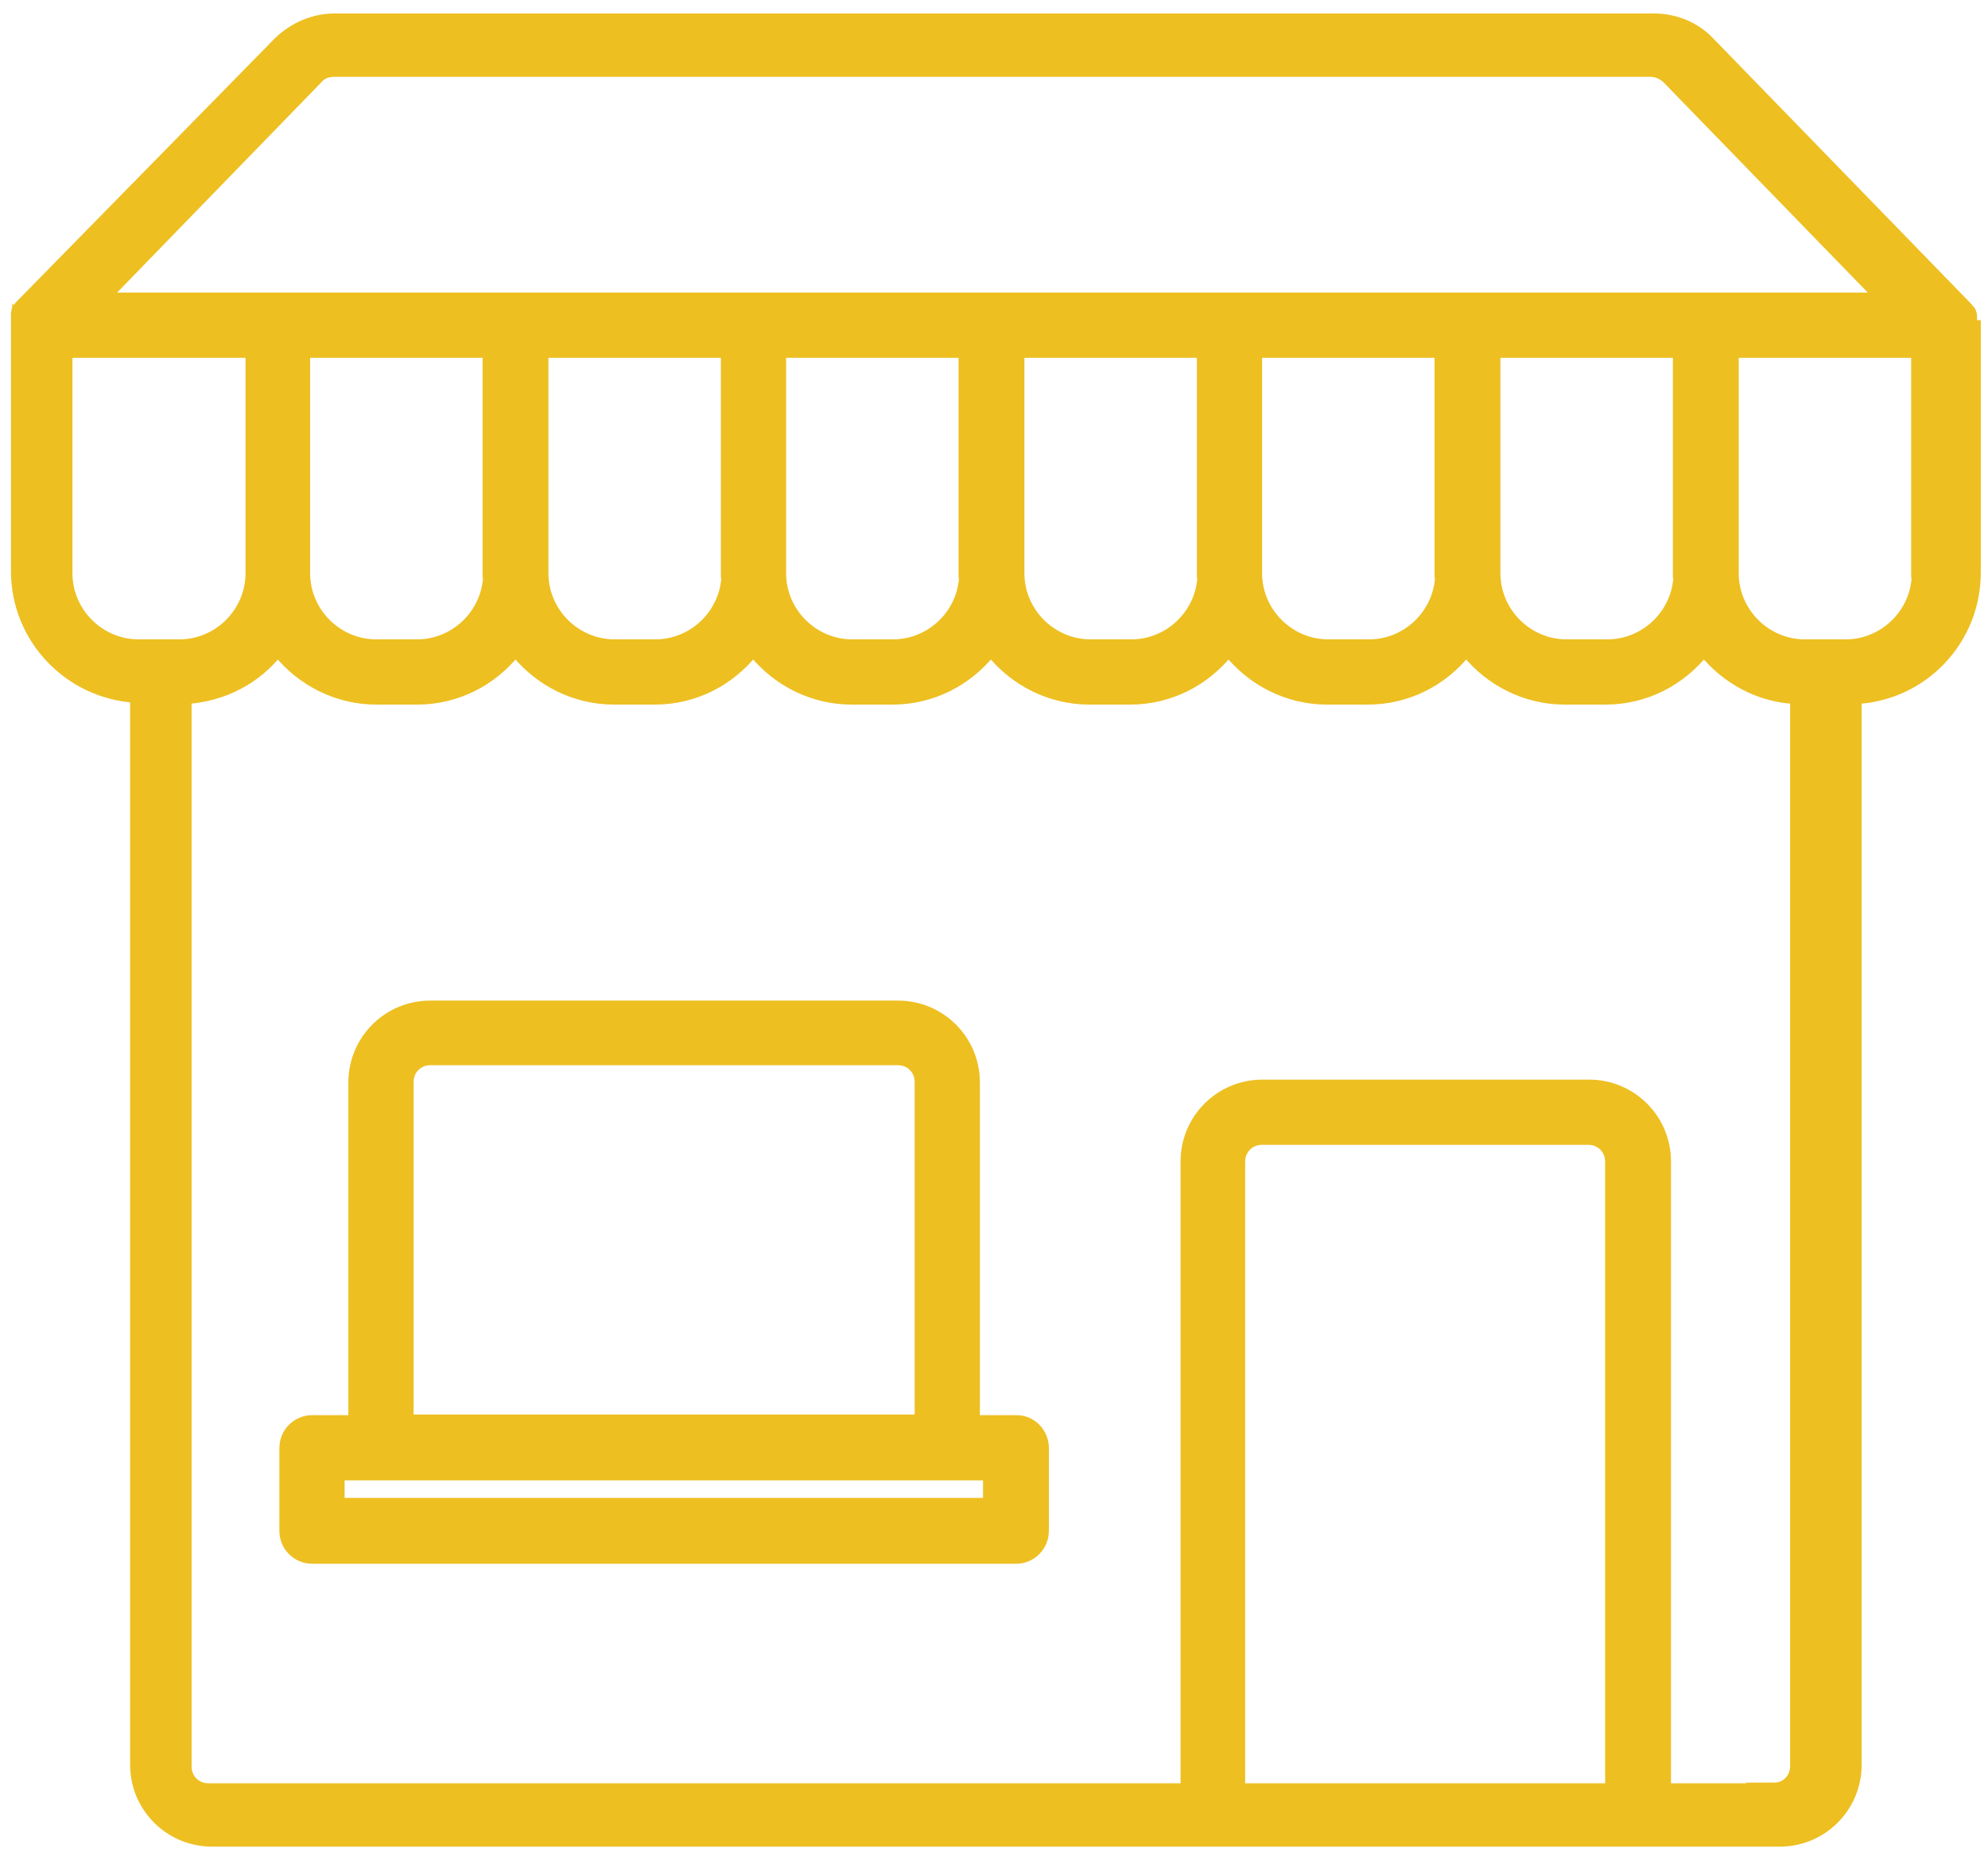 <?xml version="1.0" encoding="UTF-8"?>
<svg id="Layer_1" data-name="Layer 1" xmlns="http://www.w3.org/2000/svg" version="1.1" viewBox="0 0 317 296.6">
  <defs>
    <style>
      .cls-1 {
        fill: #edbf21;
        stroke: #edbf21;
        stroke-miterlimit: 10;
        stroke-width: 1.5px;
      }
    </style>
  </defs>
  <path class="cls-1" d="M314.5,51.8c0-.1,0-.2,0-.3,0,0,0,0,0,0,0-.1,0-.2,0-.4,0,0,0,0,0-.1,0,0,0-.2,0-.2,0,0,0-.1,0-.2,0,0,0-.2,0-.2,0,0,0,0,0-.1,0-.1,0-.2-.1-.3,0,0,0,0,0-.1,0,0,0-.1-.1-.2,0,0,0,0,0-.1,0,0-.1-.2-.2-.2,0,0,0,0,0,0,0,0-.1-.2-.2-.3l-41.3-42.5c-2.3-2.4-5.5-3.7-8.9-3.7H53.3c-3.3,0-6.5,1.4-8.9,3.7L3.1,48.7c0,0-.2.2-.2.3,0,0,0,0,0,0,0,0-.1.2-.2.2,0,0,0,0,0,.1,0,0,0,.1-.1.2,0,0,0,0,0,.1,0,0-.1.2-.1.3,0,0,0,.1,0,.1,0,0,0,.2,0,.2,0,0,0,.1,0,.2,0,0,0,.1,0,.2,0,0,0,.1,0,.1,0,.1,0,.2,0,.4,0,0,0,0,0,.1,0,.1,0,.2,0,.3h0v39.6c0,10.7,8.4,19.5,19,20.2v170.1c0,6.8,5.5,12.3,12.3,12.3h250c6.8,0,12.3-5.5,12.3-12.3V111.5c10.6-.6,19-9.4,19-20.2v-39.5s0,0,0,0ZM50.8,12.5c.6-.7,1.5-1,2.5-1h209.9c.9,0,1.8.4,2.5,1l33.9,34.9H16.9L50.8,12.5ZM267.6,91.4c0,6.2-5.1,11.3-11.3,11.3h-6.5c-6.2,0-11.3-5.1-11.3-11.3v-35.1h29v35.1h0ZM229.6,91.4c0,6.2-5.1,11.3-11.3,11.3h-6.5c-6.2,0-11.3-5.1-11.3-11.3v-35.1h29v35.1h0ZM191.7,91.4c0,6.2-5.1,11.3-11.3,11.3h-6.5c-6.2,0-11.3-5.1-11.3-11.3v-35.1h29v35.1h0ZM153.7,91.4c0,6.2-5.1,11.3-11.3,11.3h-6.5c-6.2,0-11.3-5.1-11.3-11.3v-35.1h29v35.1h0ZM115.8,91.4c0,6.2-5.1,11.3-11.3,11.3h-6.5c-6.2,0-11.3-5.1-11.3-11.3v-35.1h29v35.1h0ZM77.8,91.4c0,6.2-5.1,11.3-11.3,11.3h-6.5c-6.2,0-11.3-5.1-11.3-11.3v-35.1h29v35.1ZM10.8,91.4v-35.1h29.1v35.1c0,6.2-5.1,11.3-11.3,11.3h-6.5c-6.2,0-11.3-5.1-11.3-11.3ZM197.8,285.1v-99.9c0-1.9,1.5-3.4,3.4-3.4h52.1c1.9,0,3.4,1.5,3.4,3.4v99.9h-59ZM283.2,285.1h-17.5v-99.9c0-6.8-5.5-12.3-12.3-12.3h-52.1c-6.8,0-12.3,5.5-12.3,12.3v99.9H33.2c-1.9,0-3.4-1.5-3.4-3.4V111.5c5.9-.4,11.1-3.2,14.5-7.5,3.7,4.6,9.4,7.6,15.7,7.6h6.5c6.4,0,12-3,15.7-7.6,3.7,4.6,9.4,7.6,15.7,7.6h6.5c6.4,0,12-3,15.7-7.6,3.7,4.6,9.4,7.6,15.7,7.6h6.5c6.4,0,12-3,15.7-7.6,3.7,4.6,9.4,7.6,15.7,7.6h6.5c6.4,0,12-3,15.7-7.6,3.7,4.6,9.4,7.6,15.7,7.6h6.5c6.4,0,12-3,15.7-7.6,3.7,4.6,9.4,7.6,15.7,7.6h6.5c6.4,0,12-3,15.7-7.6,3.5,4.3,8.7,7.2,14.5,7.5v170.1c0,1.9-1.4,3.4-3.3,3.4ZM305.6,91.4c0,6.2-5.1,11.3-11.3,11.3h-6.5c-6.2,0-11.3-5.1-11.3-11.3v-35.1h29v35.1h0Z"/>
  <path class="cls-1" d="M162,226.4h-6.5v-53.8c0-6.8-5.5-12.3-12.3-12.3h-74.6c-6.8,0-12.3,5.5-12.3,12.3v53.8h-6.5c-2.5,0-4.5,2-4.5,4.5v13.2c0,2.5,2,4.5,4.5,4.5h112.2c2.5,0,4.5-2,4.5-4.5v-13.2c0-2.5-2-4.5-4.4-4.5ZM65.2,172.5c0-1.9,1.5-3.4,3.4-3.4h74.6c1.9,0,3.4,1.5,3.4,3.4v53.8h-81.4v-53.8h0ZM157.5,239.6H54.2v-4.3h103.3v4.3Z"/>
</svg>